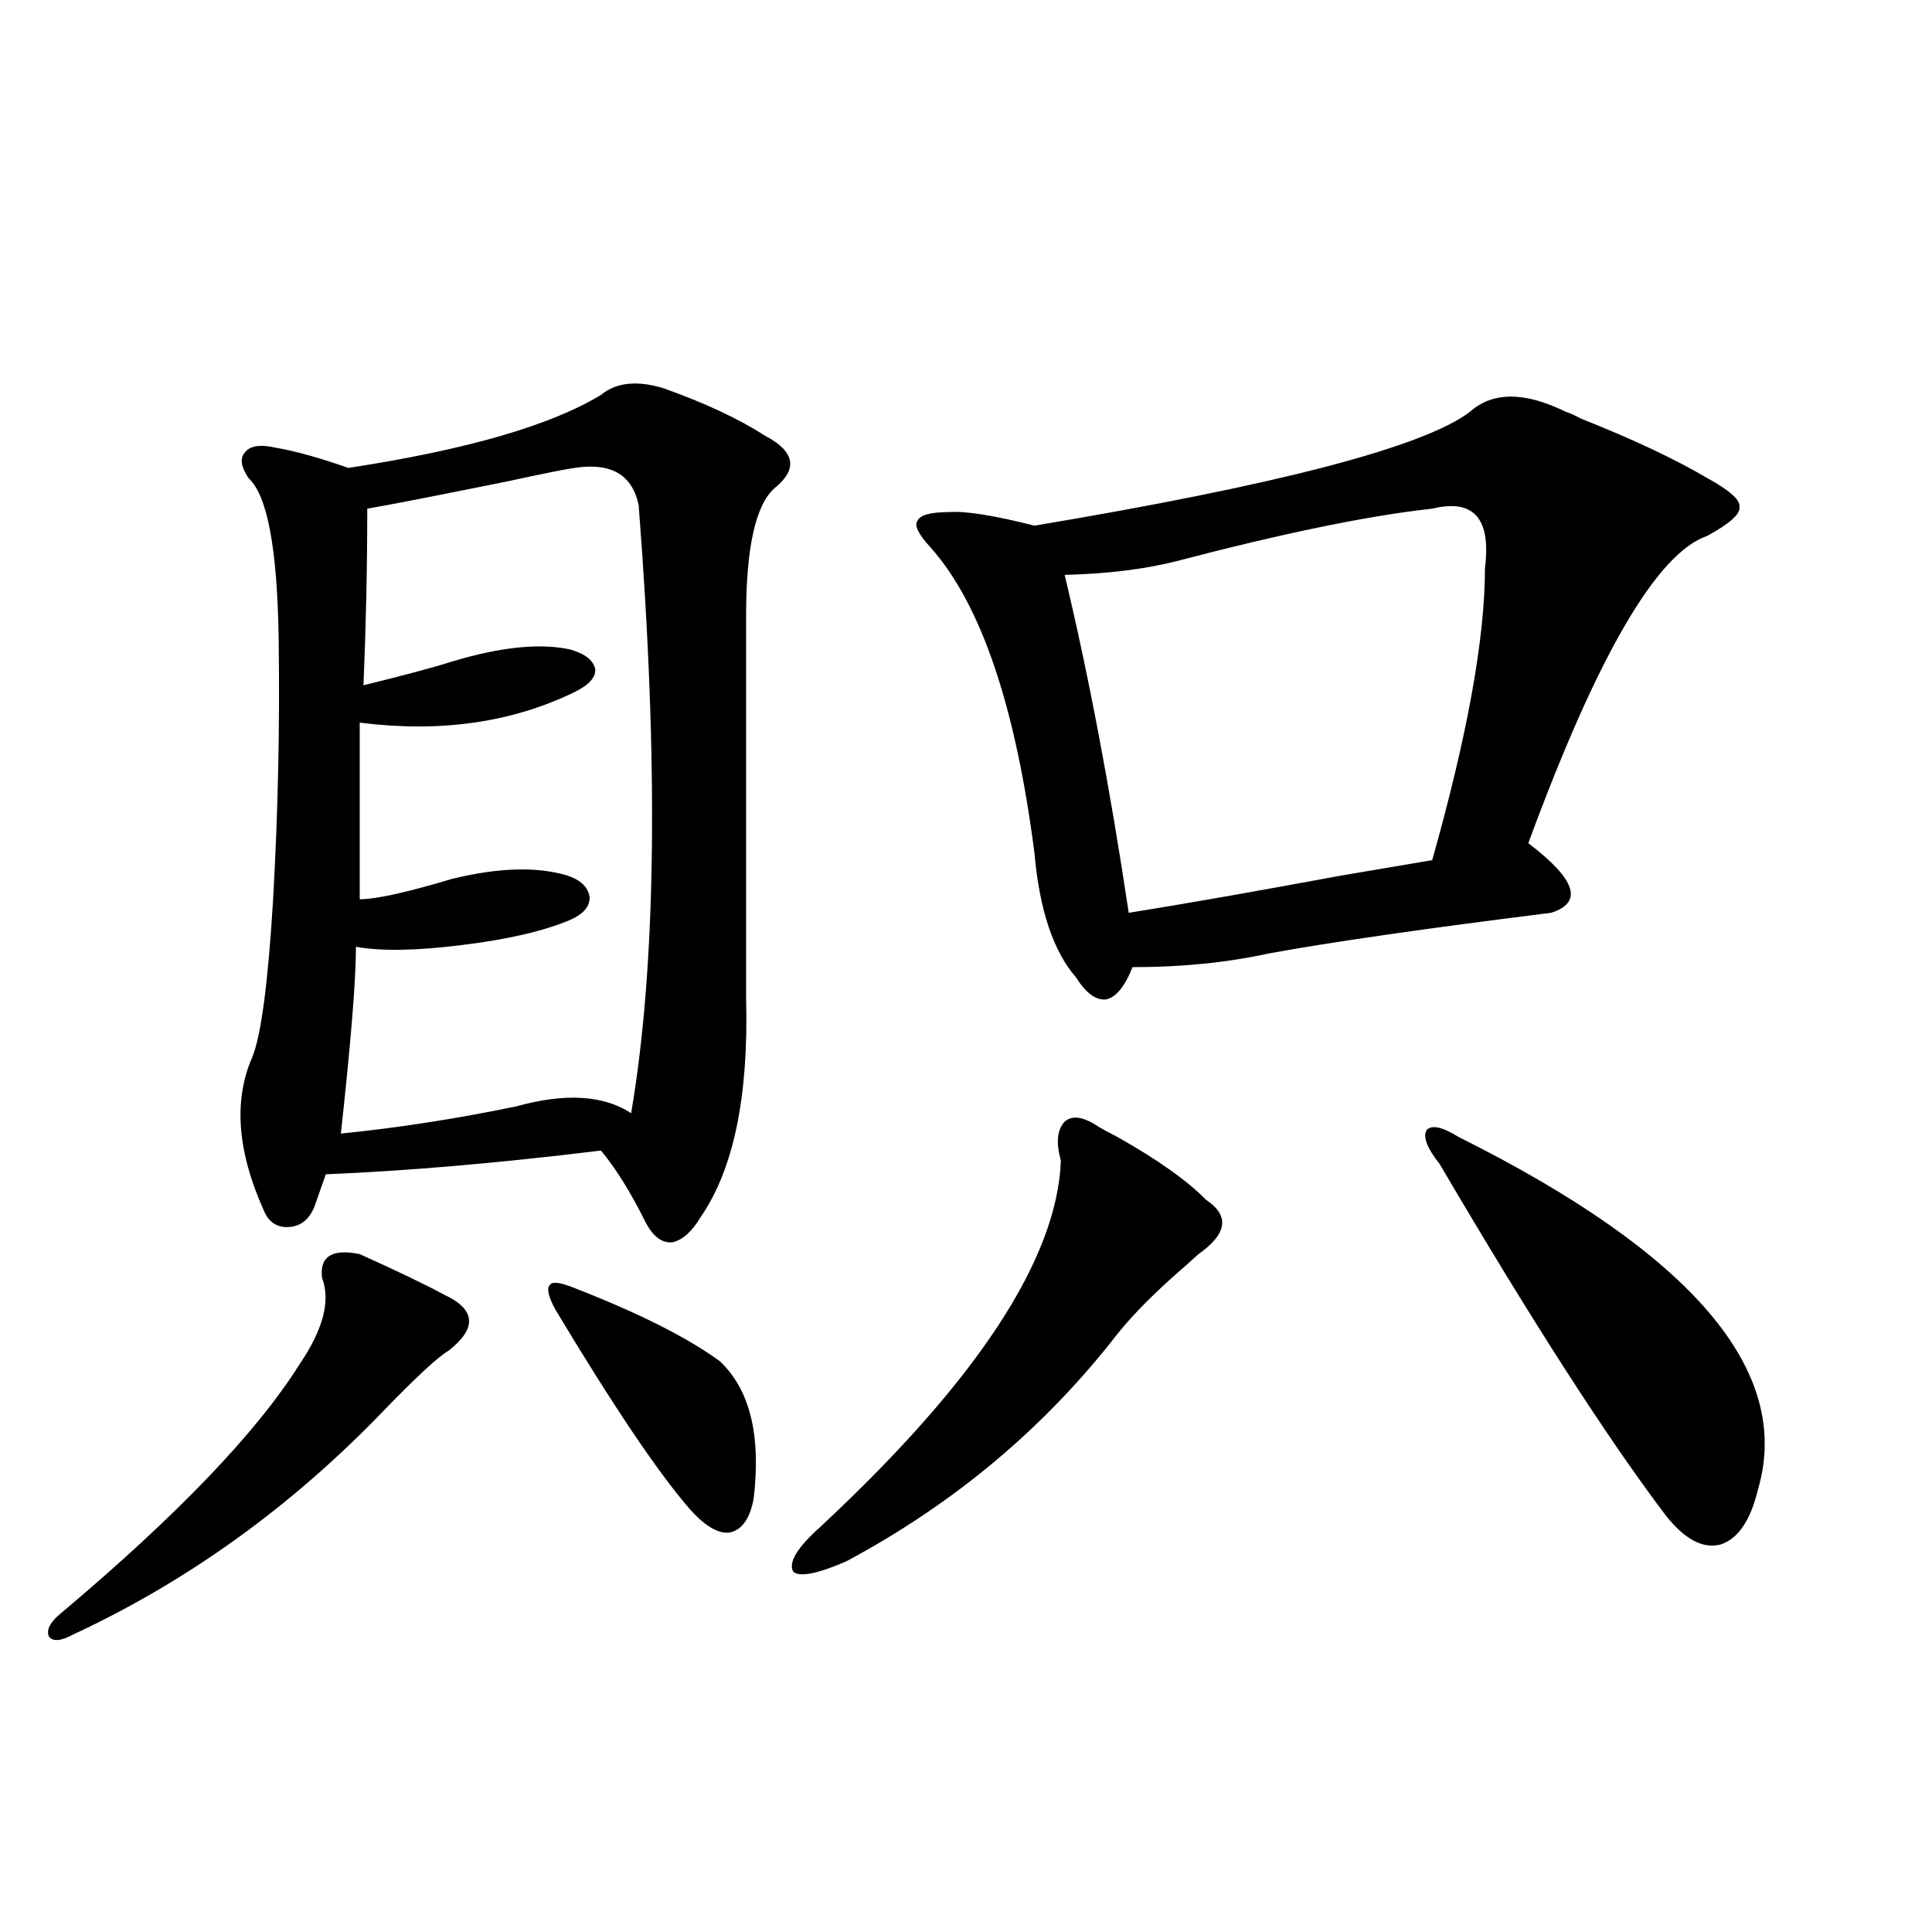<?xml version="1.0" encoding="utf-8"?>
<!-- Generator: Adobe Illustrator 16.0.0, SVG Export Plug-In . SVG Version: 6.00 Build 0)  -->
<!DOCTYPE svg PUBLIC "-//W3C//DTD SVG 1.1//EN" "http://www.w3.org/Graphics/SVG/1.1/DTD/svg11.dtd">
<svg version="1.1" id="图层_1" xmlns="http://www.w3.org/2000/svg" xmlns:xlink="http://www.w3.org/1999/xlink" x="0px" y="0px"
	 width="1000px" height="1000px" viewBox="0 0 1000 1000" enable-background="new 0 0 1000 1000" xml:space="preserve">
<path d="M186.19,649.133c19.512,8.789,34.146,15.82,43.901,21.094c16.25,7.622,16.905,17.29,1.951,29.004
	c-5.213,2.938-16.585,13.485-34.146,31.641C150.414,780.09,97.077,818.46,37.901,846.008c-6.509,3.516-10.731,3.804-12.683,0.879
	c-1.311-3.516,0.976-7.622,6.829-12.305c59.831-50.386,100.806-93.164,122.924-128.32c12.348-18.155,16.25-33.097,11.707-44.824
	C165.368,650.313,171.877,646.208,186.19,649.133z M343.26,200.891c21.463,7.622,39.023,15.82,52.682,24.609
	c15.609,8.212,17.226,17.29,4.878,27.246c-9.756,8.789-14.634,30.762-14.634,65.918v198.633c1.296,50.399-6.509,87.891-23.414,112.5
	c-4.558,7.622-9.436,12.017-14.634,13.184c-5.213,0.591-9.756-2.637-13.658-9.668c-7.805-15.82-15.609-28.413-23.414-37.793
	c-52.682,6.454-100.165,10.547-142.436,12.305l-5.854,16.699c-2.606,6.454-6.829,9.97-12.683,10.547
	c-6.509,0.591-11.066-2.335-13.658-8.789c-13.658-30.46-15.609-56.827-5.854-79.102c4.543-11.124,8.125-38.081,10.731-80.859
	c2.592-45.112,3.567-90.226,2.927-135.352c-0.655-46.87-5.854-74.707-15.609-83.496c-3.902-5.851-4.558-10.245-1.951-13.184
	c2.592-3.516,7.805-4.395,15.609-2.637c10.396,1.758,23.079,5.273,38.048,10.547c61.127-9.366,104.708-21.973,130.729-37.793
	C318.87,197.966,329.602,196.798,343.26,200.891z M297.407,242.199c-4.558,0.591-16.265,2.938-35.121,7.031
	c-37.728,7.622-61.797,12.305-72.193,14.063c0,29.883-0.655,60.356-1.951,91.406c21.463-5.273,36.737-9.366,45.853-12.305
	c25.365-7.608,45.853-9.668,61.462-6.152c7.805,2.349,12.027,5.864,12.683,10.547c0,4.106-3.582,7.91-10.731,11.426
	c-32.529,15.82-69.602,21.094-111.217,15.82v91.406c8.445,0,24.39-3.516,47.804-10.547c24.055-5.851,43.901-6.44,59.511-1.758
	c7.149,2.349,11.052,6.152,11.707,11.426c0,4.696-3.262,8.501-9.756,11.426c-13.658,5.864-32.529,10.259-56.584,13.184
	c-23.414,2.938-41.63,3.228-54.633,0.879c0,17.001-2.606,49.219-7.805,96.68c29.268-2.925,59.511-7.608,90.729-14.063
	c25.365-7.031,45.197-5.851,59.511,3.516c13.003-76.163,14.299-181.055,3.902-314.648
	C327.315,245.715,316.264,239.274,297.407,242.199z M297.407,666.711c33.17,12.896,58.2,25.488,75.12,37.793
	c15.609,14.653,21.463,38.384,17.561,71.191c-1.951,10.547-6.188,16.411-12.683,17.578c-5.854,0.591-12.683-3.516-20.487-12.305
	c-16.265-18.745-39.358-53.022-69.267-102.832c-3.902-7.031-4.878-11.426-2.927-13.184
	C286.021,663.195,290.243,663.786,297.407,666.711z M568.62,583.215c1.951,1.181,5.198,2.938,9.756,5.273
	c20.808,11.728,36.097,22.563,45.853,32.52c12.348,8.212,11.052,17.578-3.902,28.125c-1.311,1.181-3.582,3.228-6.829,6.152
	c-14.969,12.896-26.676,24.609-35.121,35.156c-37.728,48.642-84.556,87.891-140.484,117.773
	c-14.969,6.454-24.069,8.212-27.316,5.273c-2.606-4.683,1.951-12.305,13.658-22.852c81.294-75.586,122.924-138.867,124.875-189.844
	c-2.606-9.366-1.951-16.108,1.951-20.215C554.962,577.063,560.815,577.941,568.62,583.215z M810.565,213.195
	c1.951,0.591,4.543,1.758,7.805,3.516c26.661,10.547,48.444,20.806,65.364,30.762c11.707,6.454,17.226,11.426,16.585,14.941
	c0.641,3.516-4.878,8.501-16.585,14.941c-26.021,8.789-56.919,61.825-92.681,159.082c24.71,18.759,28.612,30.762,11.707,36.035
	c-65.699,8.212-114.479,15.243-146.338,21.094c-21.463,4.696-44.877,7.031-70.242,7.031c-3.902,9.97-8.46,15.532-13.658,16.699
	c-5.213,0.591-10.411-3.214-15.609-11.426c-11.707-13.472-18.871-34.854-21.463-64.16c-9.756-76.163-27.651-128.897-53.657-158.203
	c-6.509-7.031-8.78-11.714-6.829-14.063c1.296-2.925,6.829-4.395,16.585-4.395c8.445-0.577,23.079,1.758,43.901,7.031
	c126.171-21.094,201.291-40.718,225.36-58.887C772.518,202.648,789.103,202.648,810.565,213.195z M741.299,263.293
	c-32.529,3.516-76.751,12.606-132.68,27.246c-16.265,4.106-35.456,6.454-57.56,7.031c12.348,51.567,23.414,109.863,33.17,174.902
	c29.268-4.683,66.005-11.124,110.241-19.336c20.808-3.516,36.417-6.152,46.828-7.91c18.201-64.448,27.316-114.835,27.316-151.172
	C771.862,268.278,762.762,258.02,741.299,263.293z M754.957,588.488c120.973,60.356,172.679,121.001,155.118,181.934
	c-3.902,16.411-10.411,26.079-19.512,29.004c-9.115,2.349-18.536-2.637-28.292-14.941c-30.578-40.43-69.602-101.074-117.07-181.934
	c-6.509-8.198-8.78-14.063-6.829-17.578C740.964,582.048,746.497,583.215,754.957,588.488z"/>
</svg>
